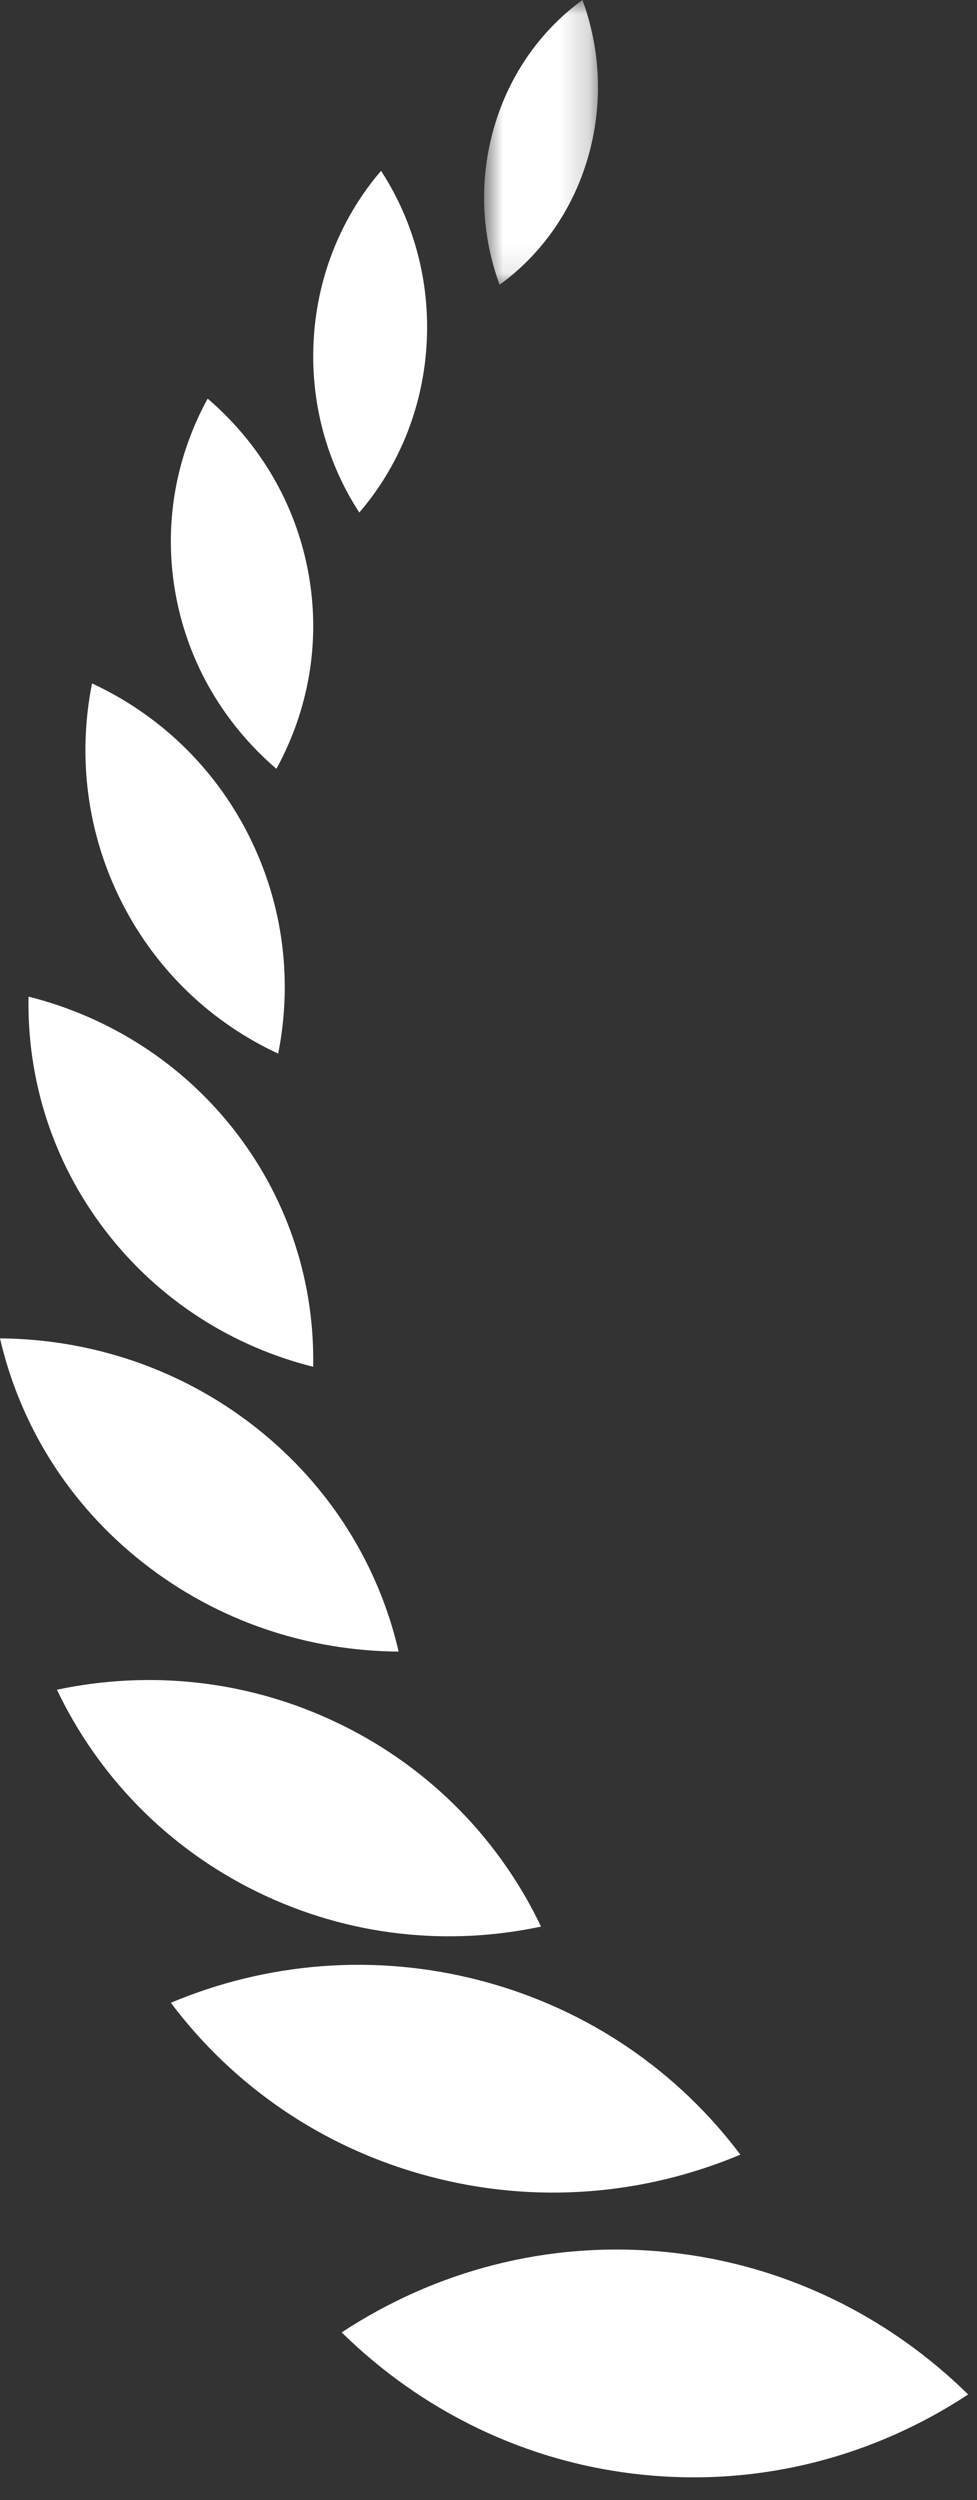<svg width="34" height="87" viewBox="0 0 34 87" fill="none" xmlns="http://www.w3.org/2000/svg">
<rect x="0" y="0" width="34" height="87" fill="#333333" stroke="none"/>
<path fill-rule="evenodd" clip-rule="evenodd" d="M23.163 78.368C19.04 77.961 15.12 79.042 11.891 81.167C14.657 83.885 18.3 85.718 22.422 86.125C26.543 86.535 30.465 85.453 33.692 83.326C30.926 80.608 27.283 78.777 23.163 78.368Z" fill="white"/>
<path fill-rule="evenodd" clip-rule="evenodd" d="M16.796 68.943C13.049 67.945 9.257 68.302 5.946 69.696C8.082 72.541 11.166 74.733 14.914 75.731C18.661 76.733 22.453 76.374 25.764 74.981C23.628 72.135 20.544 69.943 16.796 68.943Z" fill="white"/>
<path fill-rule="evenodd" clip-rule="evenodd" d="M11.858 60.011C8.672 58.452 5.205 58.117 1.982 58.802C3.391 61.756 5.768 64.279 8.952 65.837C12.137 67.395 15.606 67.731 18.828 67.044C17.419 64.092 15.043 61.569 11.858 60.011Z" fill="white"/>
<path fill-rule="evenodd" clip-rule="evenodd" d="M8.89 49.667C6.268 47.606 3.127 46.6 0 46.575C0.687 49.548 2.359 52.324 4.983 54.385C7.605 56.446 10.746 57.452 13.873 57.475C13.186 54.504 11.513 51.729 8.89 49.667Z" fill="white"/>
<path fill-rule="evenodd" clip-rule="evenodd" d="M8.214 39.409C6.34 36.974 3.77 35.382 0.993 34.682C0.938 37.524 1.804 40.403 3.677 42.839C5.549 45.275 8.119 46.866 10.898 47.564C10.953 44.723 10.087 41.846 8.214 39.409Z" fill="white"/>
<path fill-rule="evenodd" clip-rule="evenodd" d="M8.659 29.078C7.435 26.642 5.478 24.838 3.203 23.783C2.707 26.271 2.998 28.934 4.222 31.37C5.448 33.806 7.405 35.612 9.681 36.665C10.175 34.178 9.884 31.513 8.659 29.078Z" fill="white"/>
<path fill-rule="evenodd" clip-rule="evenodd" d="M10.726 19.905C10.274 17.47 8.994 15.388 7.227 13.872C6.117 15.898 5.667 18.284 6.12 20.722C6.571 23.157 7.851 25.239 9.619 26.754C10.728 24.728 11.179 22.341 10.726 19.905Z" fill="white"/>
<path fill-rule="evenodd" clip-rule="evenodd" d="M14.843 12.031C14.986 9.784 14.381 7.669 13.261 5.945C11.933 7.493 11.064 9.502 10.921 11.75C10.778 13.999 11.383 16.115 12.504 17.836C13.833 16.29 14.7 14.279 14.843 12.031Z" fill="white"/>
<mask id="mask0_208_8728" style="mask-type:luminance" maskUnits="userSpaceOnUse" x="16" y="0" width="5" height="10">
<path fill-rule="evenodd" clip-rule="evenodd" d="M16.846 0H20.81V9.909H16.846V0Z" fill="white"/>
</mask>
<g mask="url(#mask0_208_8728)">
<path fill-rule="evenodd" clip-rule="evenodd" d="M20.459 5.489C21.004 3.616 20.892 1.696 20.27 0C18.855 1.029 17.742 2.548 17.197 4.421C16.651 6.294 16.764 8.216 17.386 9.91C18.802 8.881 19.914 7.363 20.459 5.489Z" fill="white"/>
</g>
</svg>
